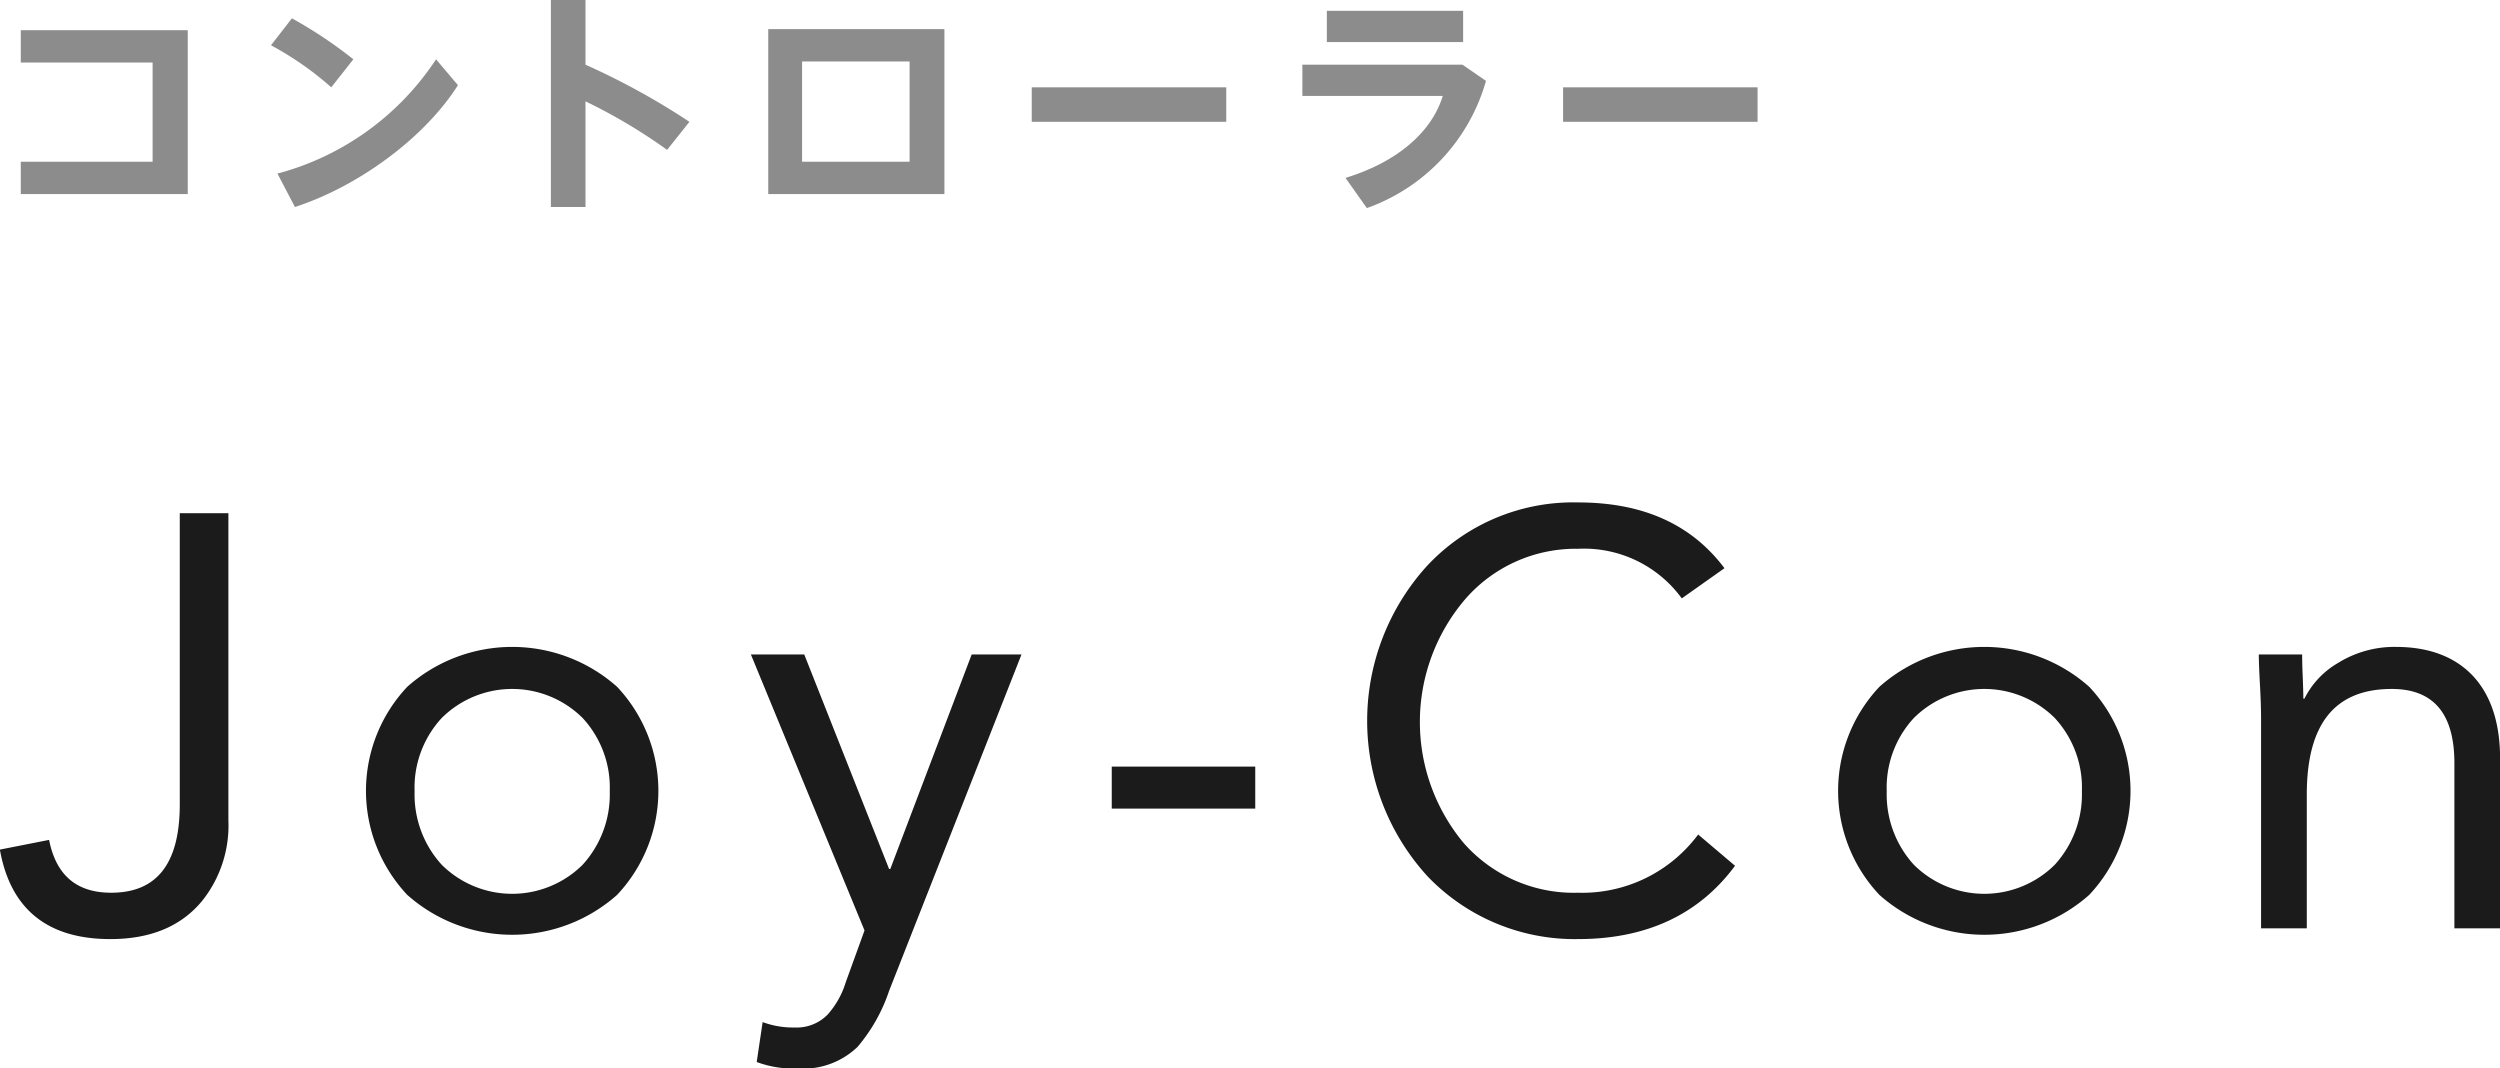 <svg id="コントローラー" xmlns="http://www.w3.org/2000/svg" width="231.874" height="99.1" viewBox="0 0 231.874 99.1">
  <defs>
    <style>
      .cls-1 {
        fill: #1b1b1b;
      }

      .cls-1, .cls-2 {
        fill-rule: evenodd;
      }

      .cls-2 {
        fill: #8c8c8c;
      }
    </style>
  </defs>
  <path id="Joy-Con" class="cls-1" d="M1005.08,14123.3v27c0,5.5-2.12,8.2-6.362,8.2-3.188,0-5.107-1.6-5.759-4.9l-4.564.9c0.975,5.5,4.39,8.3,10.243,8.3q5.643,0,8.562-3.6a11.207,11.207,0,0,0,2.39-7.4v-28.5h-4.51Zm21.1,35.4a14.644,14.644,0,0,0,19.46,0,14.072,14.072,0,0,0,0-19.3,14.644,14.644,0,0,0-19.46,0A14.072,14.072,0,0,0,1026.18,14158.7Zm3.19-16.4a9.271,9.271,0,0,1,13.08,0,9.5,9.5,0,0,1,2.51,6.8,9.67,9.67,0,0,1-2.51,6.8,9.271,9.271,0,0,1-13.08,0,9.67,9.67,0,0,1-2.51-6.8A9.5,9.5,0,0,1,1029.37,14142.3Zm49.16-5.9-7.55,19.9h-0.11l-7.87-19.9h-4.95l10.54,25.6-1.74,4.8a8.029,8.029,0,0,1-1.68,3,4.007,4.007,0,0,1-3.04,1.2,8.15,8.15,0,0,1-2.99-.5l-0.55,3.7a9.72,9.72,0,0,0,3.81.6,7.255,7.255,0,0,0,5.54-2,15.659,15.659,0,0,0,2.93-5.2l12.28-31.2h-4.62Zm26.3,14.3v-3.9h-13.31v3.9h13.31Zm29.94-28.4a18.538,18.538,0,0,0-14.02,5.9,21.371,21.371,0,0,0,.08,28.8,18.9,18.9,0,0,0,13.94,5.8c6.38,0,11.23-2.3,14.56-6.8l-3.42-2.9a13.383,13.383,0,0,1-11.14,5.4,13.607,13.607,0,0,1-10.6-4.6,17.538,17.538,0,0,1,.11-22.6,13.571,13.571,0,0,1,10.49-4.7,11.212,11.212,0,0,1,9.62,4.6l3.96-2.8c-3.08-4.1-7.6-6.1-13.58-6.1h0Zm27.95,36.4a14.644,14.644,0,0,0,19.46,0,14.072,14.072,0,0,0,0-19.3,14.644,14.644,0,0,0-19.46,0A14.072,14.072,0,0,0,1162.72,14158.7Zm3.19-16.4a9.271,9.271,0,0,1,13.08,0,9.5,9.5,0,0,1,2.51,6.8,9.67,9.67,0,0,1-2.51,6.8,9.271,9.271,0,0,1-13.08,0,9.67,9.67,0,0,1-2.51-6.8A9.5,9.5,0,0,1,1165.91,14142.3Zm36.45,19.5v-12.4c0-6.6,2.63-9.8,7.88-9.8q5.82,0,5.81,6.9v15.3h4.24v-15.7q0-4.8-2.33-7.5c-1.67-1.9-4.12-2.9-7.34-2.9a9.91,9.91,0,0,0-5.38,1.5,7.925,7.925,0,0,0-3.1,3.3h-0.1q0-.6-0.06-2.1c-0.04-.9-0.05-1.6-0.05-2h-4.02c0,0.5.03,1.4,0.1,2.7,0.08,1.4.11,2.5,0.11,3.3v19.4h4.24Z" transform="translate(-988.406 -14075.7)"/>
  <path id="コントローラー-2" data-name="コントローラー" class="cls-2" d="M990.333,14078.5v3h12.227v9.2H990.333v3h15.487v-15.2H990.333Zm25.147-1.1-1.94,2.5a29.247,29.247,0,0,1,5.59,3.9l2.05-2.6A40.868,40.868,0,0,0,1015.48,14077.4Zm-1.34,14.4,1.62,3.1c5.86-1.9,12.02-6.4,15.12-11.3l-2.03-2.4A25.41,25.41,0,0,1,1014.14,14091.8Zm28.57-10.1v-6h-3.21v19.2h3.21v-9.8a50.932,50.932,0,0,1,7.57,4.5l2.07-2.6A66.6,66.6,0,0,0,1042.71,14081.7Zm16.95-3.3v15.3H1076v-15.3h-16.34Zm3.14,12.3v-9.3h9.97v9.3h-9.97Zm21.3-6.9v3.2h18.04v-3.2H1084.1Zm27.37-7.1v2.9h12.64v-2.9h-12.64Zm-2.27,5v2.9h13.02c-1.01,3.3-4.13,6.1-9.02,7.6l1.98,2.8a17.605,17.605,0,0,0,11.05-11.8l-2.18-1.5H1109.2Zm24.18,2.1v3.2h18.04v-3.2h-18.04Z" transform="translate(-988.406 -14075.7)"/>
</svg>
